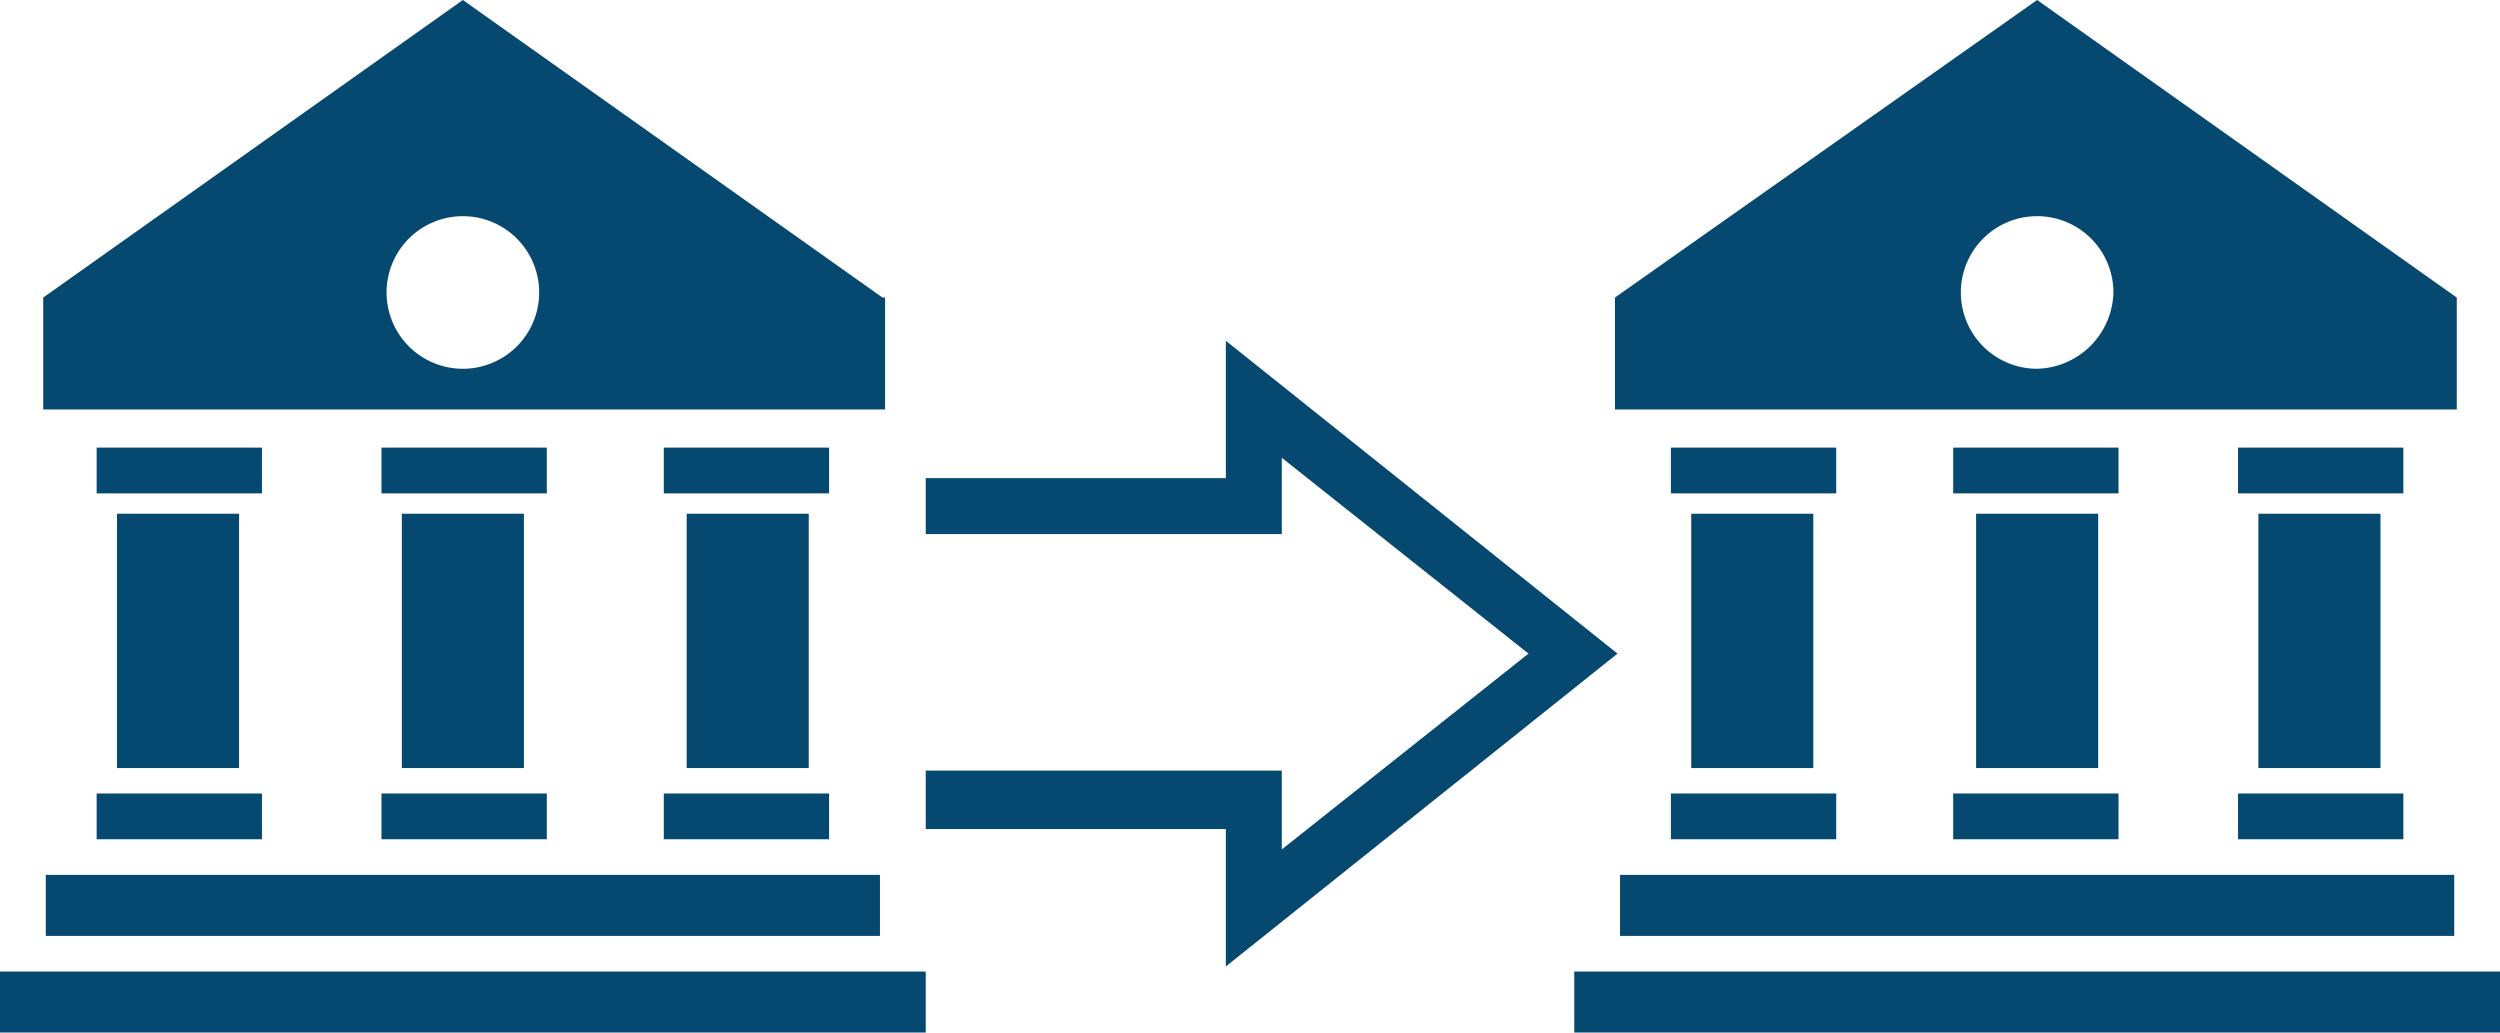 <svg xmlns="http://www.w3.org/2000/svg" viewBox="0 0 98.3 40.6"><defs><style>.cls-1{fill:#054870;}</style></defs><title>Asset 1</title><g id="Layer_2" data-name="Layer 2"><g id="Layer_1-2" data-name="Layer 1"><g id="_Group_" data-name="&lt;Group&gt;"><g id="_Group_2" data-name="&lt;Group&gt;"><polygon id="_Path_" data-name="&lt;Path&gt;" class="cls-1" points="63.6 25.7 48.2 13.4 48.2 18.8 36.4 18.8 36.4 21 50.4 21 50.4 18 60.1 25.7 50.4 33.4 50.4 30.3 36.4 30.3 36.4 32.6 48.2 32.6 48.2 38 63.6 25.7"/><rect id="_Path_2" data-name="&lt;Path&gt;" class="cls-1" x="1.8" y="34.4" width="32.8" height="2.4"/><rect id="_Path_3" data-name="&lt;Path&gt;" class="cls-1" y="38.2" width="36.4" height="2.4"/><rect id="_Path_4" data-name="&lt;Path&gt;" class="cls-1" x="4.6" y="20.2" width="4.8" height="10"/><rect id="_Path_5" data-name="&lt;Path&gt;" class="cls-1" x="3.8" y="31.2" width="6.5" height="1.8"/><rect id="_Path_6" data-name="&lt;Path&gt;" class="cls-1" x="3.8" y="17.6" width="6.5" height="1.8"/><rect id="_Path_7" data-name="&lt;Path&gt;" class="cls-1" x="15.8" y="20.2" width="4.8" height="10"/><rect id="_Path_8" data-name="&lt;Path&gt;" class="cls-1" x="15" y="31.2" width="6.5" height="1.8"/><rect id="_Path_9" data-name="&lt;Path&gt;" class="cls-1" x="15" y="17.6" width="6.5" height="1.8"/><rect id="_Path_10" data-name="&lt;Path&gt;" class="cls-1" x="27" y="20.2" width="4.8" height="10"/><rect id="_Path_11" data-name="&lt;Path&gt;" class="cls-1" x="26.1" y="31.2" width="6.5" height="1.8"/><rect id="_Path_12" data-name="&lt;Path&gt;" class="cls-1" x="26.1" y="17.6" width="6.5" height="1.8"/><path id="_Compound_Path_" data-name="&lt;Compound Path&gt;" class="cls-1" d="M34.7,11.7,18.2,0,1.7,11.7v4.4H34.8V11.7ZM18.2,14.5a3,3,0,1,1,3-3A3,3,0,0,1,18.2,14.5Z"/><rect id="_Path_13" data-name="&lt;Path&gt;" class="cls-1" x="63.7" y="34.4" width="32.8" height="2.4"/><rect id="_Path_14" data-name="&lt;Path&gt;" class="cls-1" x="61.9" y="38.2" width="36.4" height="2.4"/><rect id="_Path_15" data-name="&lt;Path&gt;" class="cls-1" x="66.5" y="20.2" width="4.8" height="10"/><rect id="_Path_16" data-name="&lt;Path&gt;" class="cls-1" x="65.7" y="31.2" width="6.5" height="1.8"/><rect id="_Path_17" data-name="&lt;Path&gt;" class="cls-1" x="65.7" y="17.6" width="6.5" height="1.8"/><rect id="_Path_18" data-name="&lt;Path&gt;" class="cls-1" x="77.7" y="20.2" width="4.8" height="10"/><rect id="_Path_19" data-name="&lt;Path&gt;" class="cls-1" x="76.8" y="31.2" width="6.5" height="1.8"/><rect id="_Path_20" data-name="&lt;Path&gt;" class="cls-1" x="76.8" y="17.6" width="6.5" height="1.8"/><rect id="_Path_21" data-name="&lt;Path&gt;" class="cls-1" x="88.8" y="20.2" width="4.8" height="10"/><rect id="_Path_22" data-name="&lt;Path&gt;" class="cls-1" x="88" y="31.2" width="6.5" height="1.8"/><rect id="_Path_23" data-name="&lt;Path&gt;" class="cls-1" x="88" y="17.6" width="6.5" height="1.8"/><path id="_Compound_Path_2" data-name="&lt;Compound Path&gt;" class="cls-1" d="M96.6,11.7,80.1,0,63.5,11.7v4.4H96.6ZM80.1,14.5a3,3,0,1,1,3-3A3.08,3.08,0,0,1,80.1,14.5Z"/></g></g></g></g></svg>